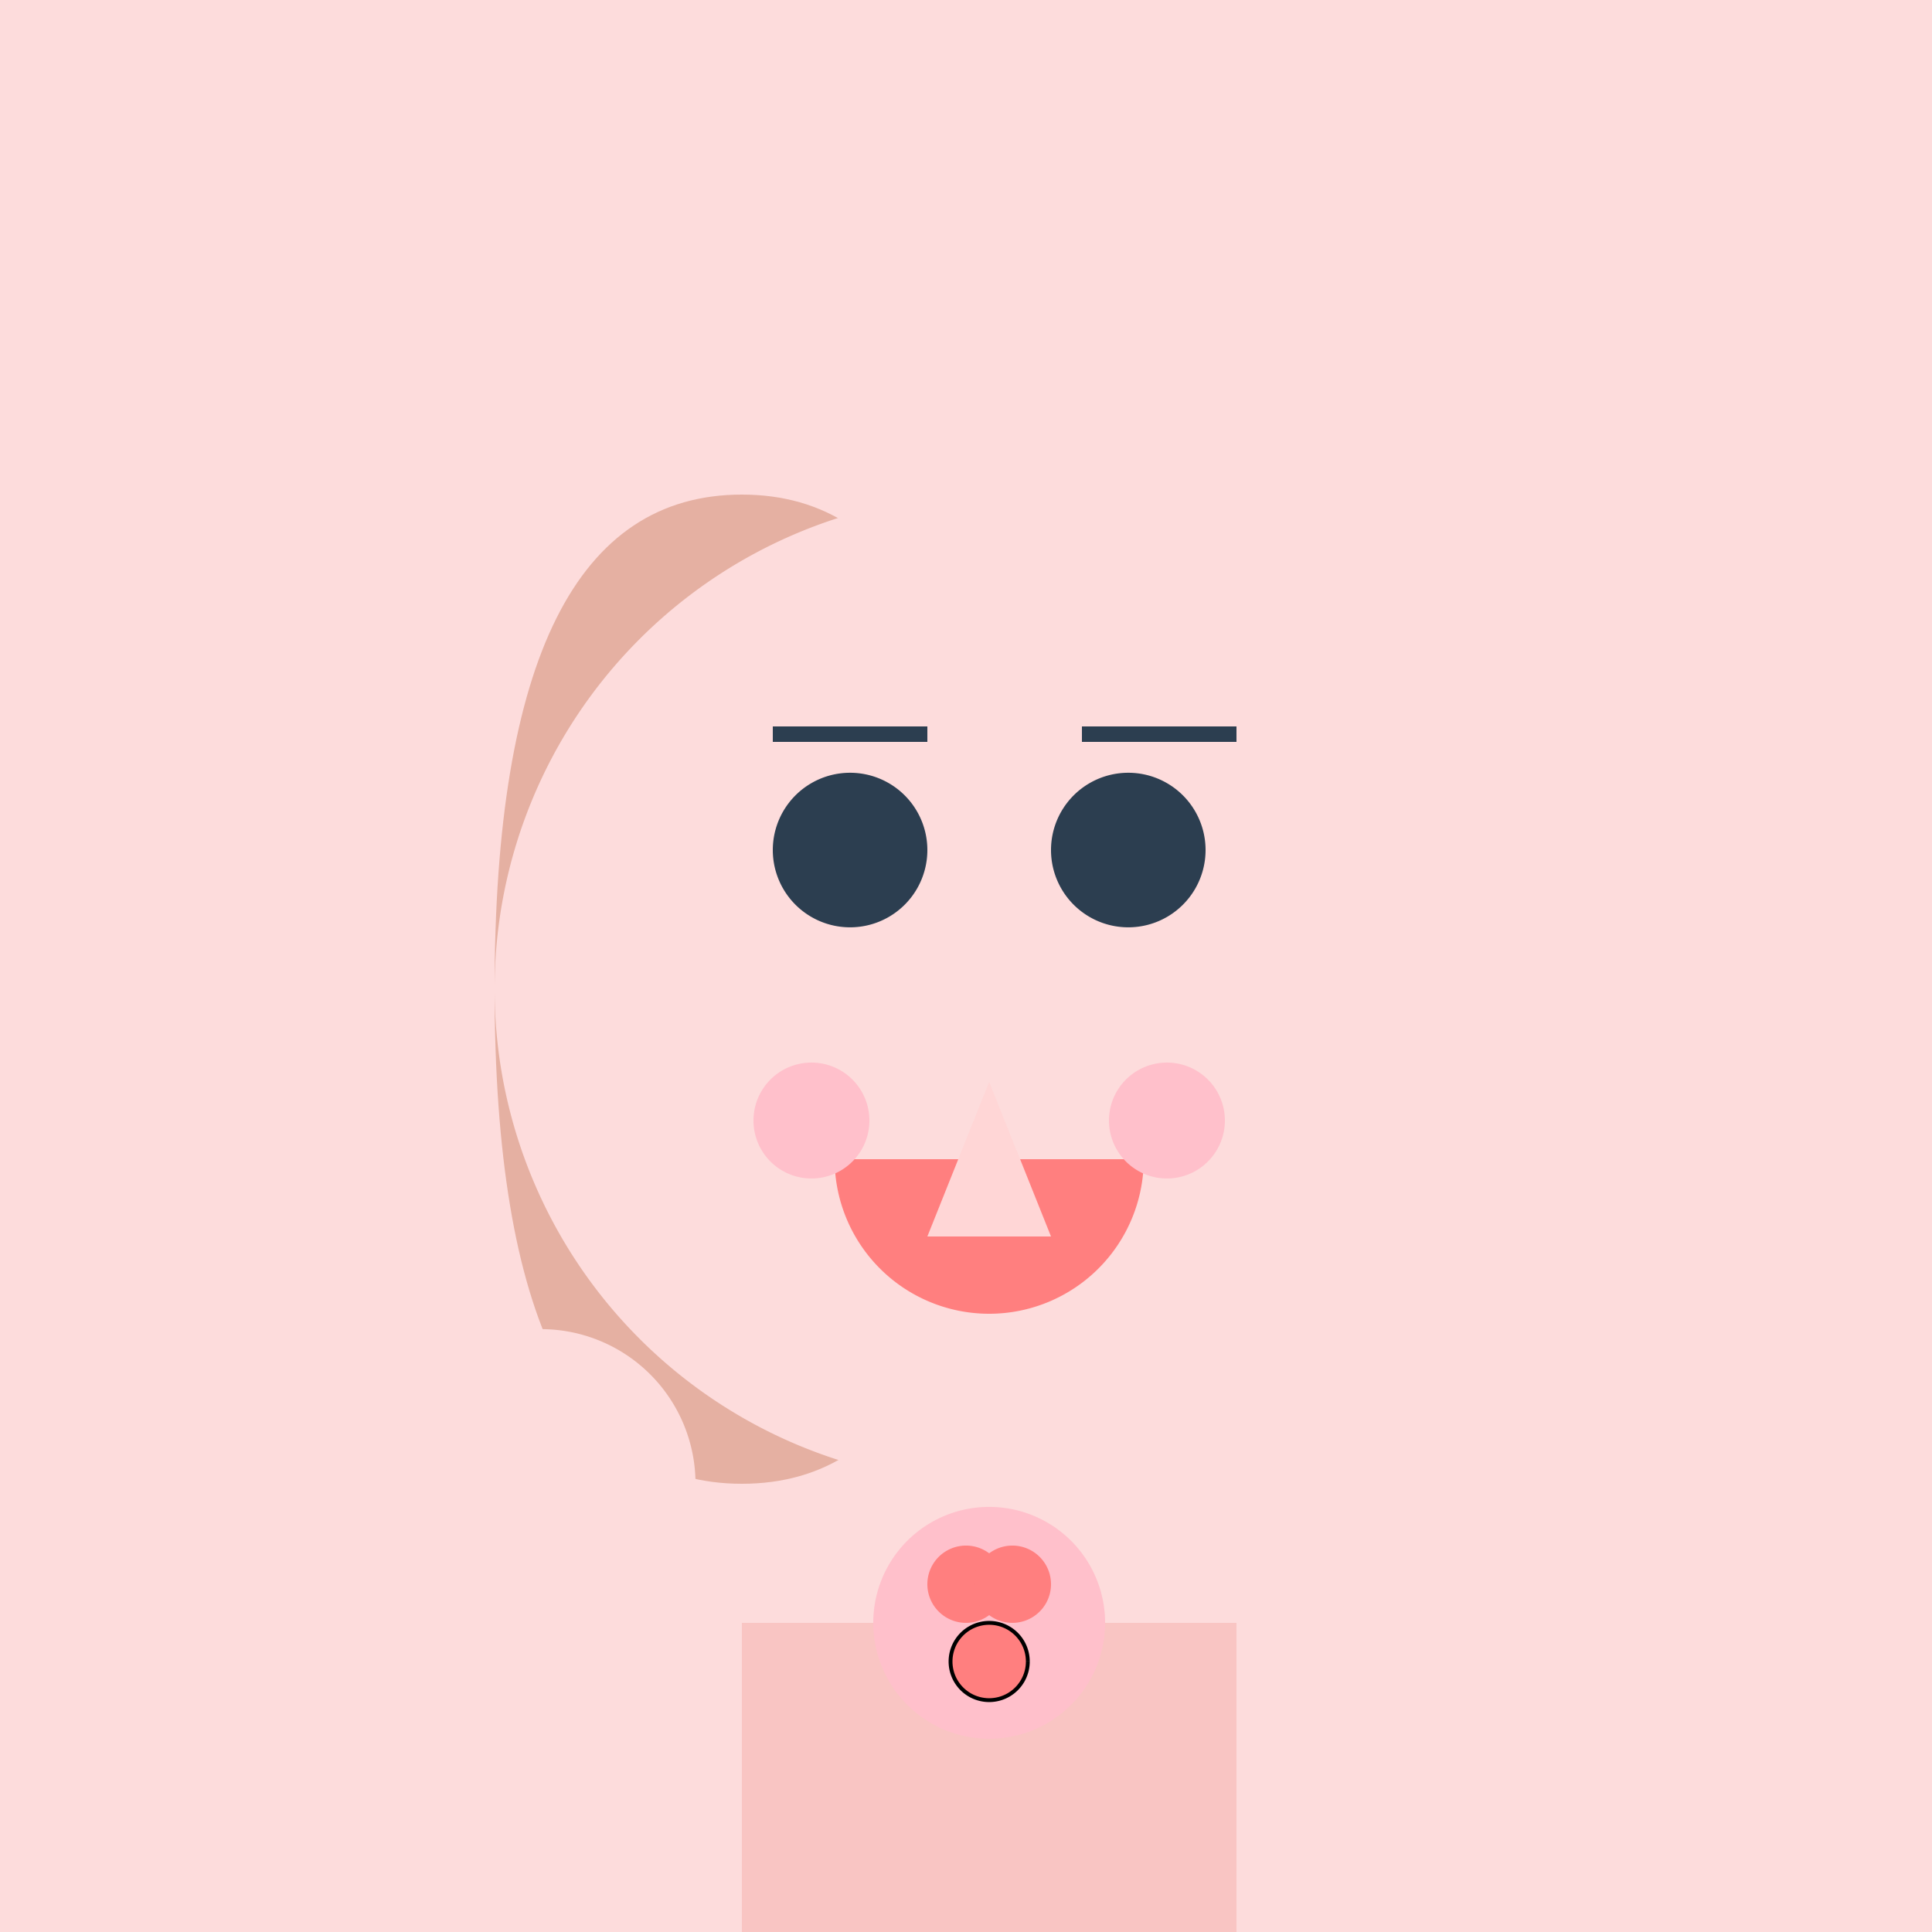 <!--

Generated by DrawGPT.
Free, open source, AI generated images in SVG, PNG, and HTML Canvas format.
https://drawgpt.ai

Created: 2023-09-27T00:49:27.991Z
Link: https://drawgpt.ai/prompt/76359/

-->
<svg xmlns="http://www.w3.org/2000/svg" xmlns:xlink="http://www.w3.org/1999/xlink" width="500" height="500"><defs/><g><rect fill="#FDDCDC" stroke="none" x="0" y="0" width="512" height="512"/><path fill="#E5B0A2" stroke="none" paint-order="stroke fill markers" d=" M 256 256 Q 256 128 192 128 Q 128 128 128 256 Q 128 384 192 384 Q 256 384 256 256"/><path fill="#FDDCDC" stroke="none" paint-order="stroke fill markers" d=" M 384 256 A 128 128 0 1 1 384 255.872"/><path fill="#2C3E50" stroke="none" paint-order="stroke fill markers" d=" M 240 220 A 20 20 0 1 1 240 219.98"/><path fill="#2C3E50" stroke="none" paint-order="stroke fill markers" d=" M 312 220 A 20 20 0 1 1 312 219.98"/><path fill="none" stroke="#2C3E50" paint-order="fill stroke markers" d=" M 200 190 L 240 190" stroke-miterlimit="10" stroke-width="4" stroke-dasharray=""/><path fill="none" stroke="#2C3E50" paint-order="fill stroke markers" d=" M 280 190 L 320 190" stroke-miterlimit="10" stroke-width="4" stroke-dasharray=""/><path fill="#FF7F7F" stroke="none" paint-order="stroke fill markers" d=" M 296 300 A 40 40 0 0 1 216 300"/><path fill="#FFD6D6" stroke="none" paint-order="stroke fill markers" d=" M 256 280 L 240 320 L 272 320 Z"/><path fill="#FFC0CB" stroke="none" paint-order="stroke fill markers" d=" M 225 290 A 15 15 0 1 1 225 289.985"/><path fill="#FFC0CB" stroke="none" paint-order="stroke fill markers" d=" M 317 290 A 15 15 0 1 1 317 289.985"/><path fill="none" stroke="#FDDCDC" paint-order="fill stroke markers" d=" M 256 384 L 256 420" stroke-miterlimit="10" stroke-width="20" stroke-dasharray=""/><path fill="#F9C5C3" stroke="none" paint-order="stroke fill markers" d=" M 192 420 L 320 420 L 320 512 L 192 512 Z"/><path fill="#FDDCDC" stroke="none" paint-order="stroke fill markers" d=" M 180 384 A 40 40 0 1 1 180 383.96"/><path fill="#FDDCDC" stroke="none" paint-order="stroke fill markers" d=" M 412 384 A 40 40 0 1 1 412 383.96"/><path fill="#FFC0CB" stroke="none" paint-order="stroke fill markers" d=" M 286 420 A 30 30 0 1 1 286 419.97"/><path fill="#FF7F7F" stroke="none" paint-order="stroke fill markers" d=" M 260 410 A 10 10 0 1 1 260 409.99"/><path fill="#FF7F7F" stroke="none" paint-order="stroke fill markers" d=" M 272 410 A 10 10 0 1 1 272 409.99"/><path fill="#FF7F7F" stroke="#000000" paint-order="fill stroke markers" d=" M 266 430 A 10 10 0 1 1 266 429.99" stroke-miterlimit="10" stroke-dasharray=""/></g></svg>